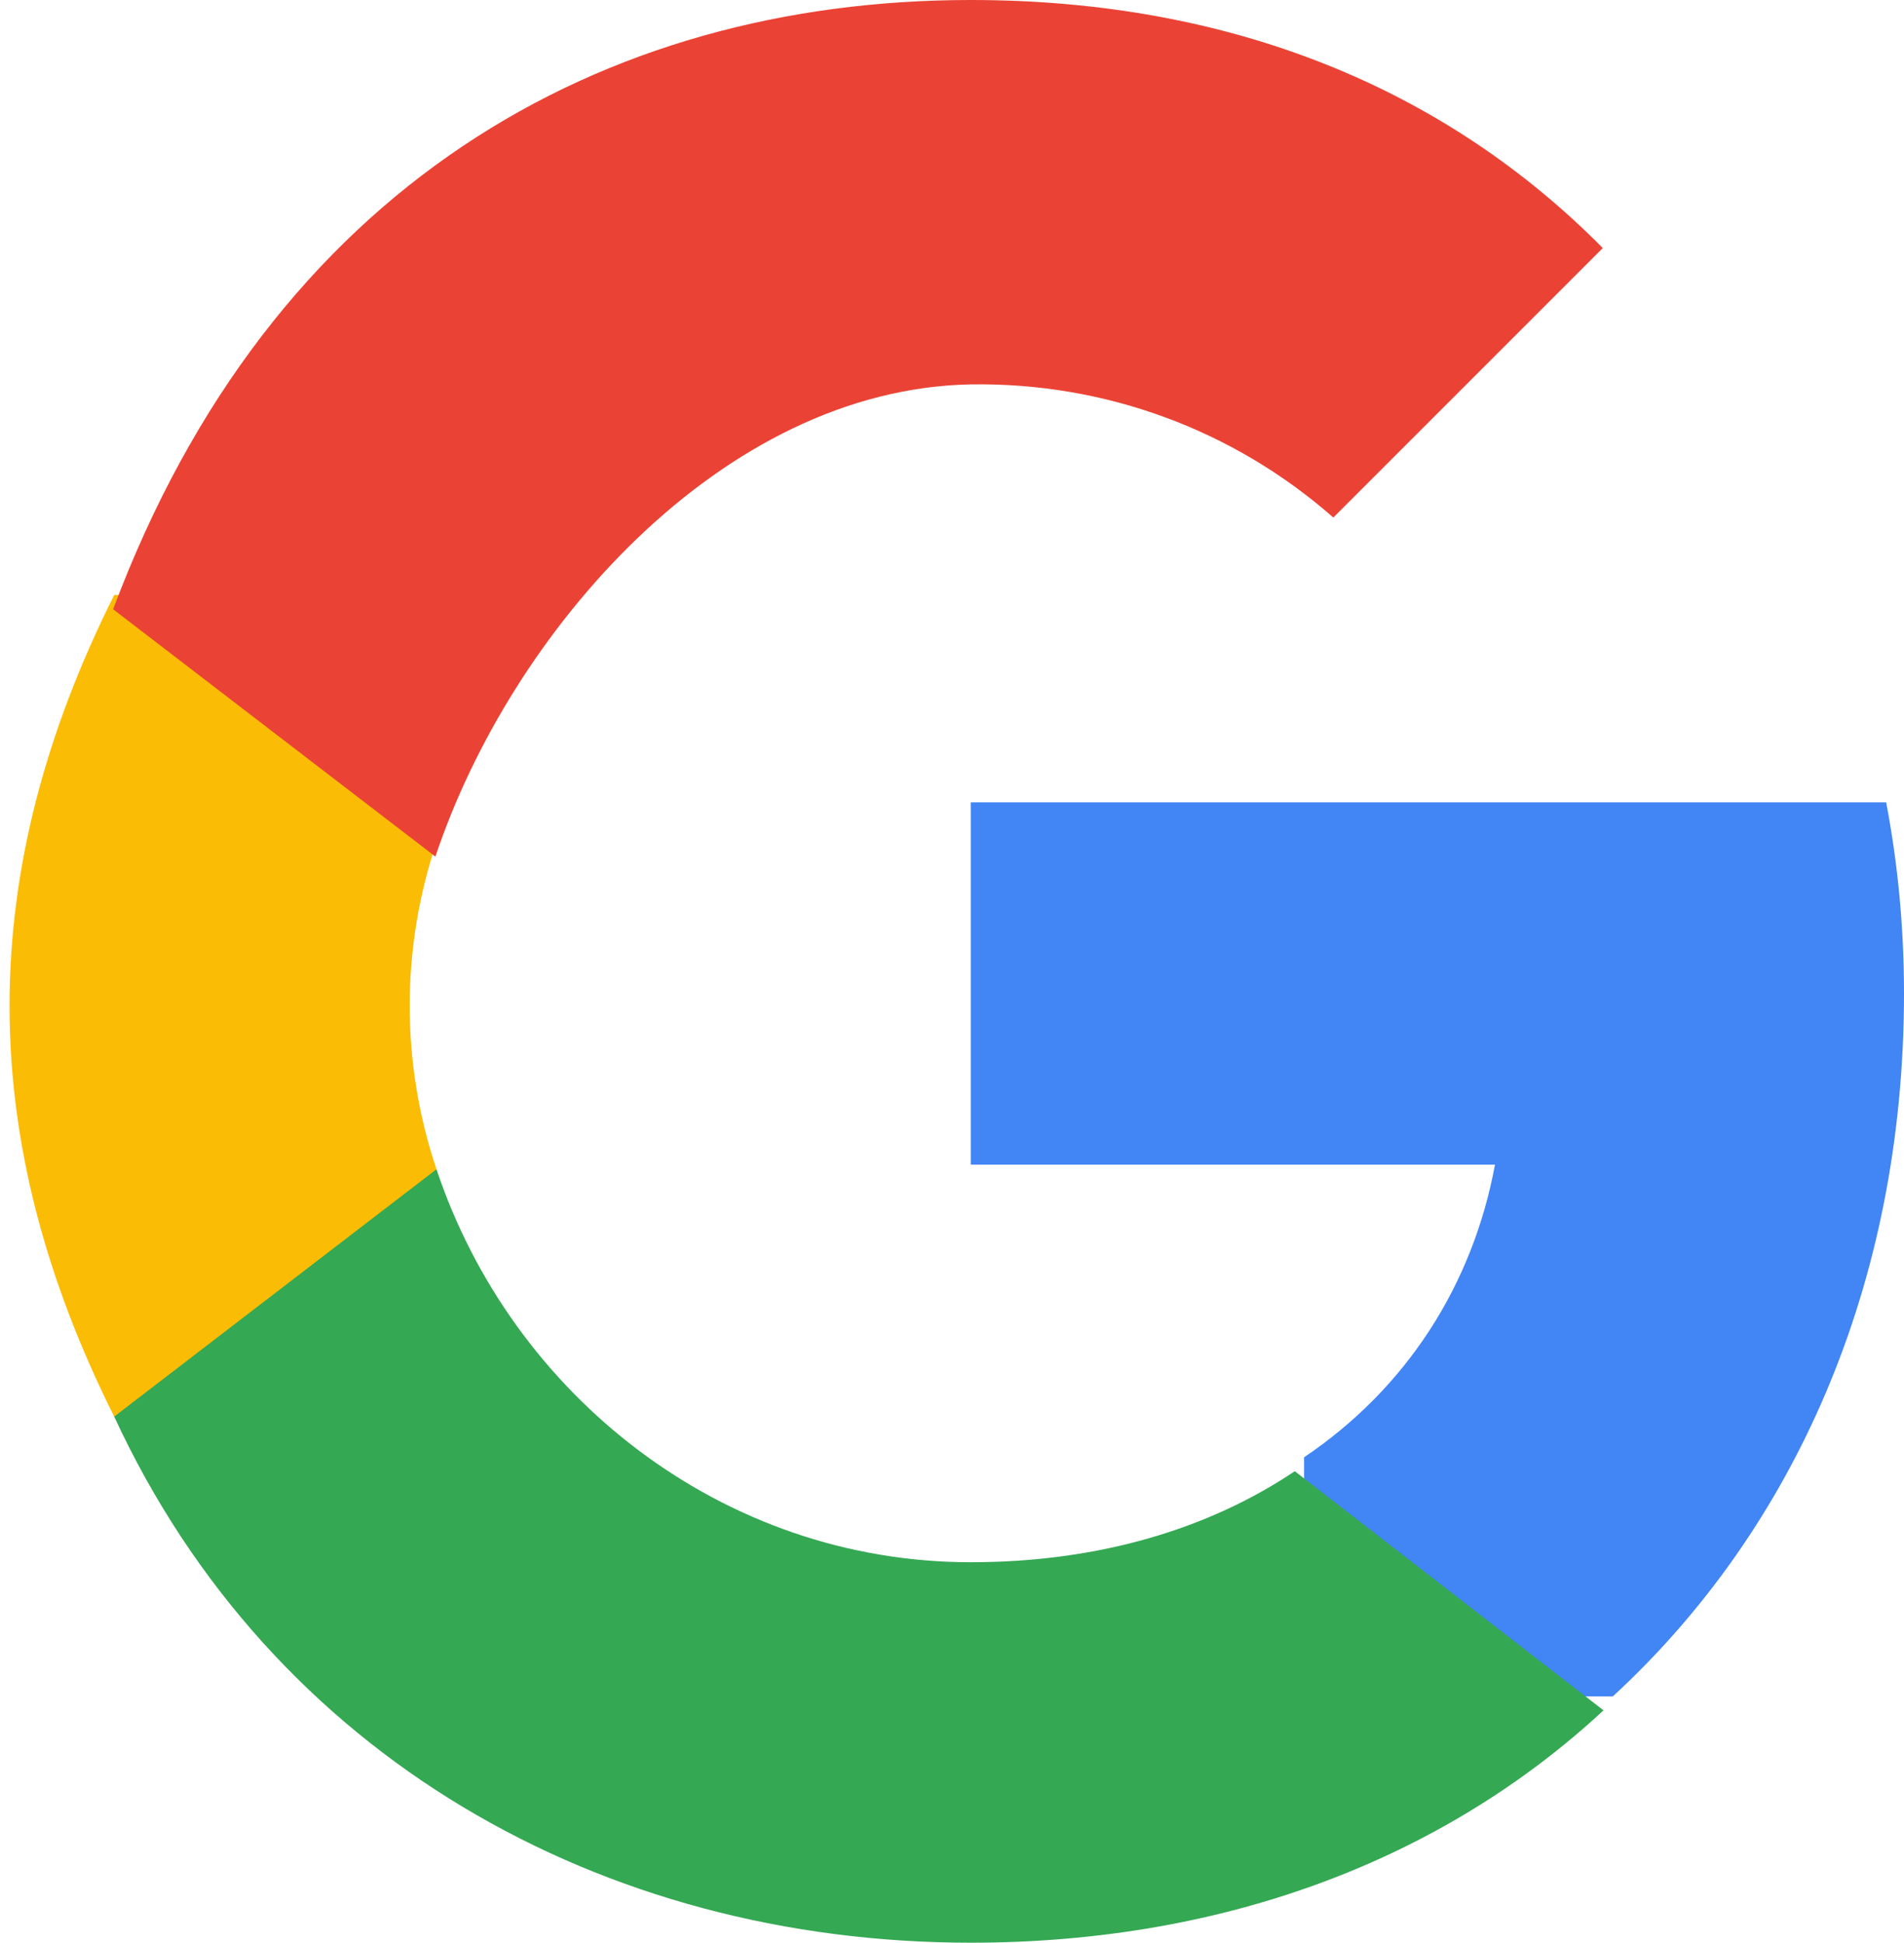 <?xml version="1.0" encoding="UTF-8"?>
<svg xmlns="http://www.w3.org/2000/svg" viewBox="0 0 533.5 544.3" aria-hidden="true">
  <title>Google G Logo</title>
  <path fill="#4285F4" d="M533.5 278.4c0-18.5-1.7-36.3-5-53.6H272v101.5h146.9c-6.3 34-25 62.8-53.5 82v67h86.5c50.5-46.5 81.6-115 81.6-197z"/>
  <path fill="#34A853" d="M272 544.3c72.2 0 133-24 177.3-65.1l-86.5-67c-24 16.1-54.8 25.5-90.8 25.5-69.7 0-128.6-46.9-149.7-110.1h-90.3v69.3C76 492 168.5 544.3 272 544.3z"/>
  <path fill="#FBBC05" d="M122.3 327.6c-10-29.8-10-61.8 0-91.6v-69.3h-90.3c-39.1 78.1-39.1 152.1 0 230.2l90.3-69.3z"/>
  <path fill="#EA4335" d="M272 107.7c37.6-.6 73.6 12.7 101.6 37.3l75.5-75.5C405 24.9 345.2 0 272 0 168.5 0 76 52.3 31.7 170.7l90.3 69.3C143.1 176.8 202.3 109 272 107.7z"/>
</svg>